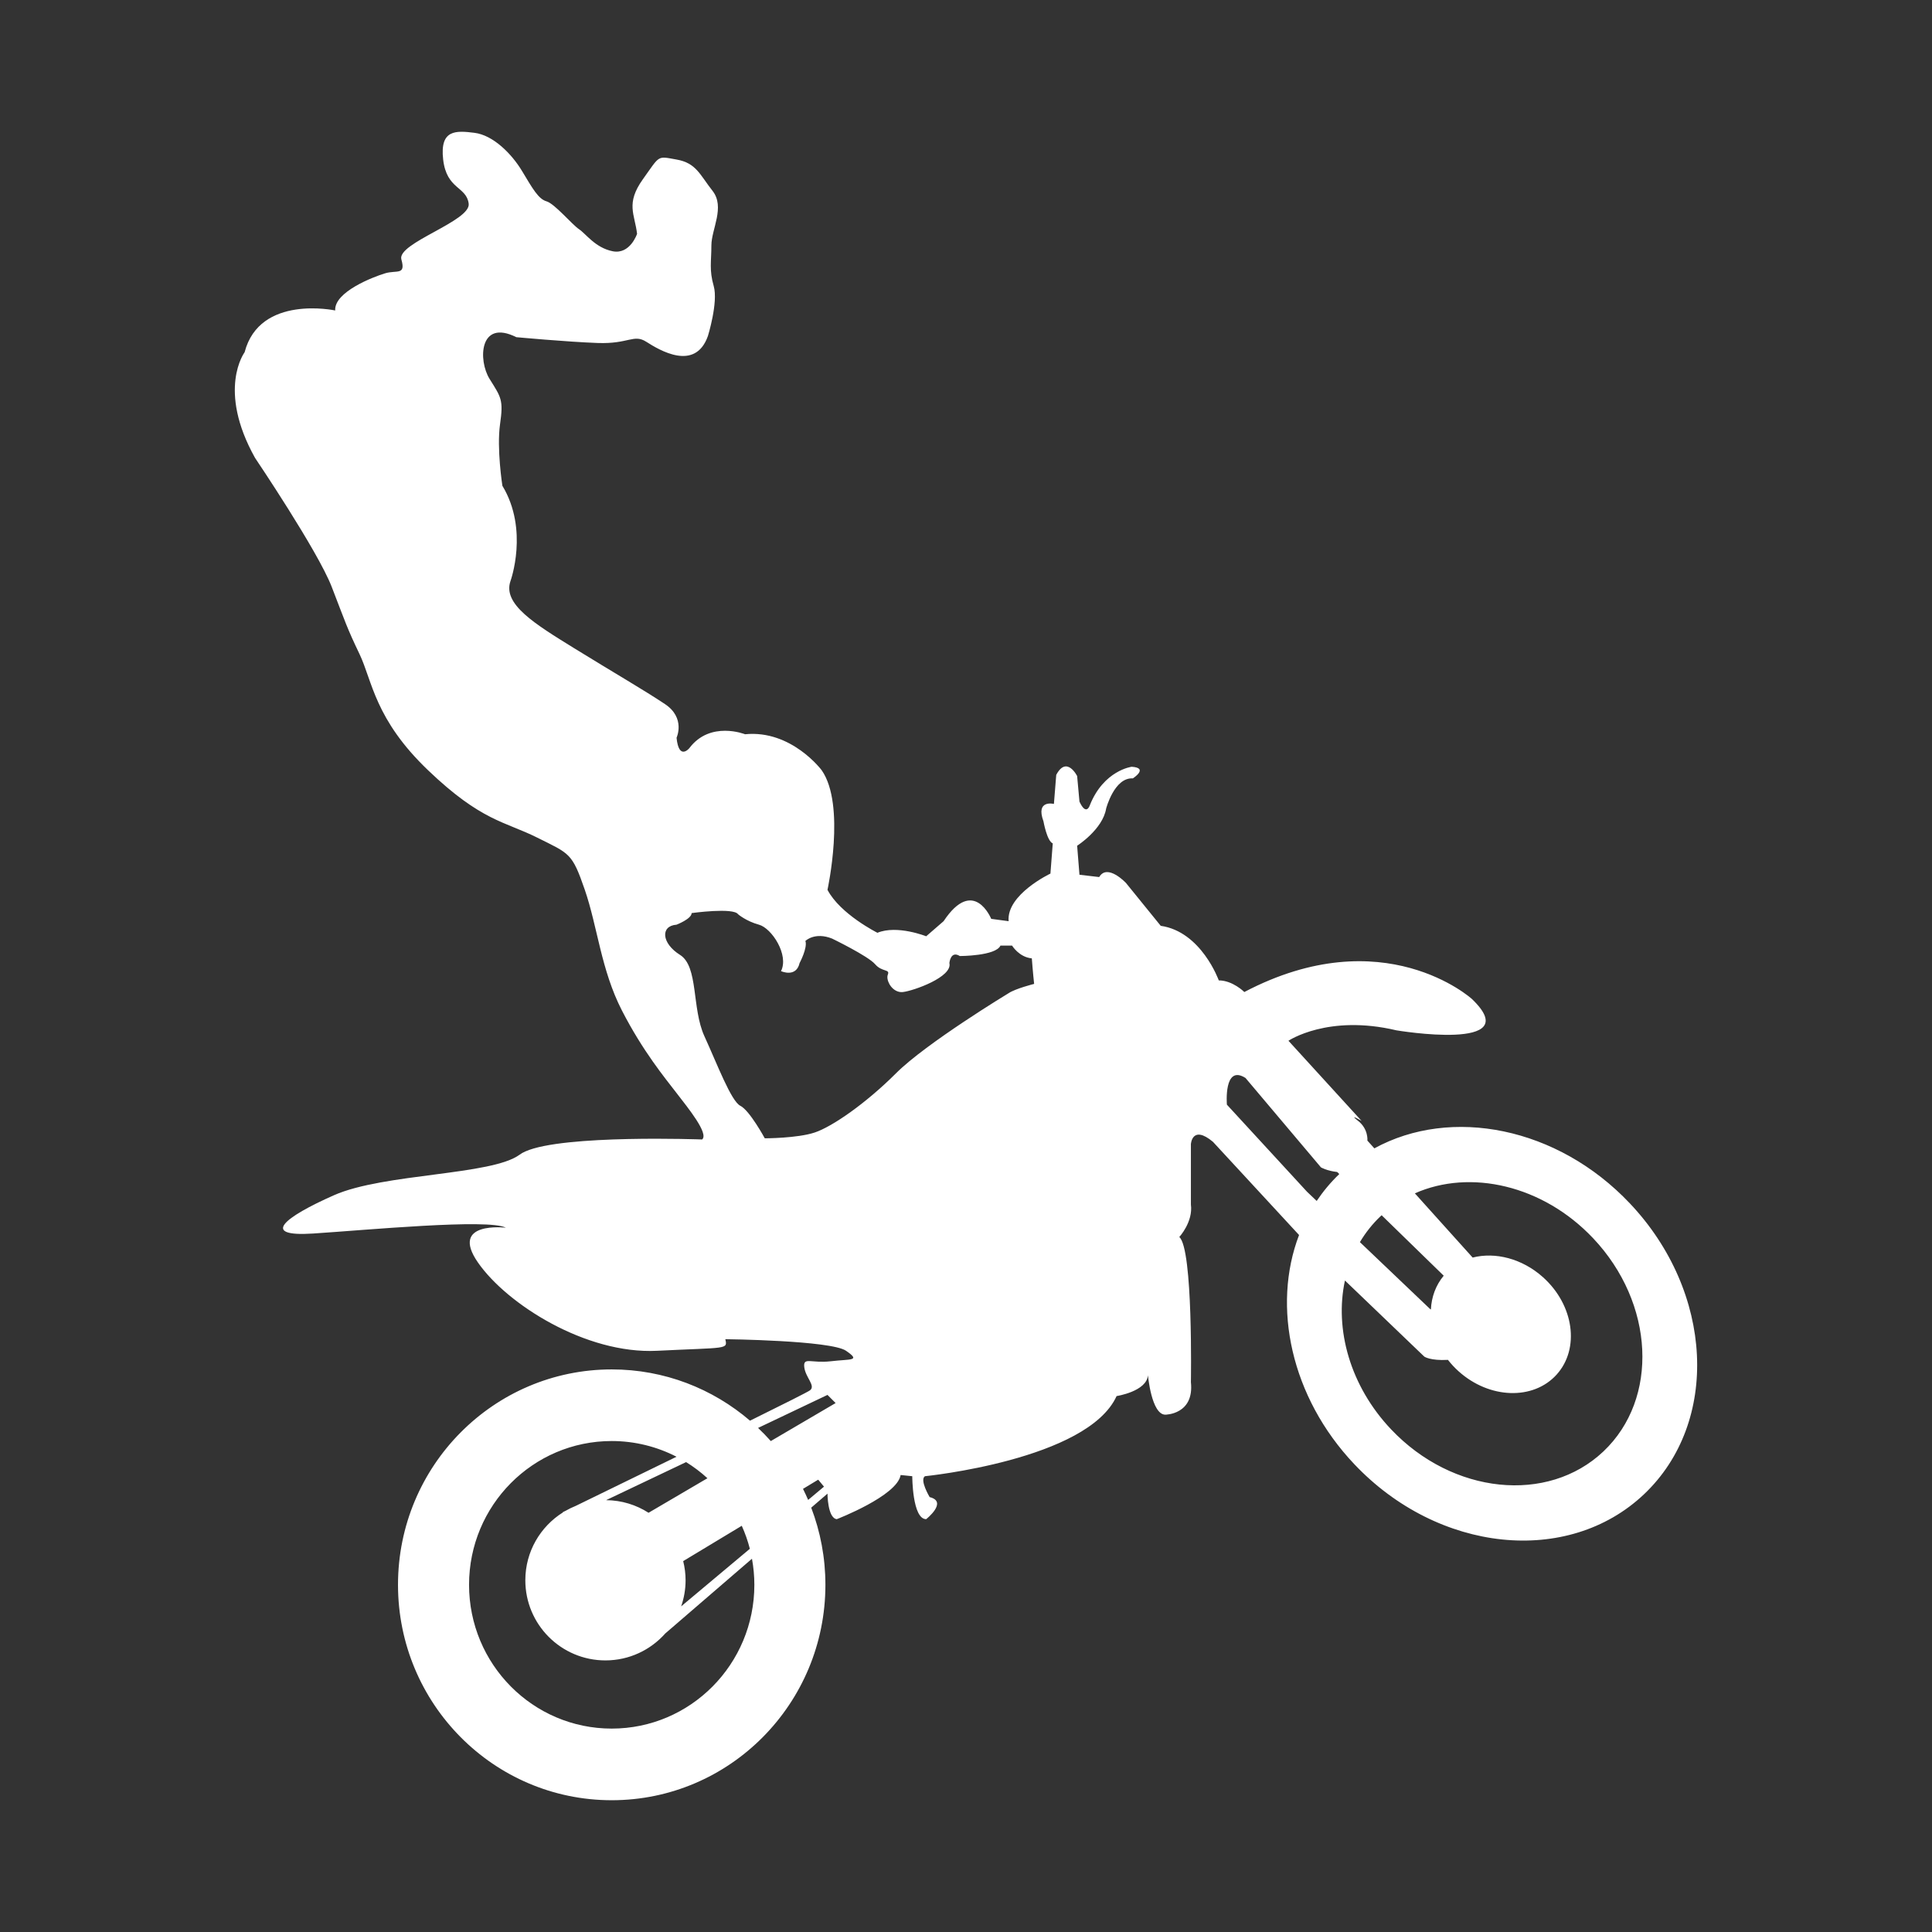 <?xml version="1.0" encoding="utf-8"?>
<!-- Generator: Adobe Illustrator 16.0.0, SVG Export Plug-In . SVG Version: 6.00 Build 0)  -->
<!DOCTYPE svg PUBLIC "-//W3C//DTD SVG 1.1//EN" "http://www.w3.org/Graphics/SVG/1.1/DTD/svg11.dtd">
<svg version="1.1" id="Camada_1" xmlns="http://www.w3.org/2000/svg" xmlns:xlink="http://www.w3.org/1999/xlink" x="0px" y="0px"
	 width="320px" height="320px" viewBox="0 0 320 320" enable-background="new 0 0 320 320" xml:space="preserve">
<rect x="0" y="0" width="320" height="320" fill="#333333" stroke="none"/>
<path fill="#FFFFFF" d="M112.06,181.042c1.925,2.499,5.383,6.729,4.232,7.691c0,0-22.902-0.859-29.277,1.982
	c-0.364,0.157-0.671,0.334-0.923,0.518c-4.609,3.462-22.499,3.079-30.766,6.729c-8.271,3.656-12.309,6.928-3.461,6.349
	c8.847-0.575,29.038-2.5,31.921-0.964c0,0-9.422-1.147-4.616,5.773c4.811,6.924,17.891,15.189,29.62,14.614
	c11.729-0.578,11.729-0.191,11.345-1.923c0,0,17.501,0.194,19.999,1.923c2.505,1.731,0.768,1.343-2.498,1.731
	c-3.27,0.383-4.613-0.77-4.425,0.964c0.194,1.73,1.925,3.074,0.963,3.842c-0.299,0.246-4.423,2.313-9.947,5.039
	c-6.179-5.297-14.17-8.492-22.906-8.492c-19.552,0-35.399,15.973-35.399,35.671c0,19.705,15.848,35.685,35.399,35.685
	c19.547,0,35.393-15.979,35.393-35.685c0-4.501-0.837-8.806-2.351-12.772l2.696-2.324c0,0,0,4.034,1.537,4.229
	c0,0,10.003-3.849,10.577-7.313l1.926,0.197c0,0,0,7.115,2.306,7.115c0,0,3.654-2.885,0.575-3.654c0,0-1.728-2.887-0.768-3.461
	c0,0,26.925-2.695,31.731-13.272c0,0,5-0.768,5.194-3.46c0,0,0.575,6.541,2.883,6.541c0,0,4.809-0.008,4.231-5.387
	c0,0,0.387-22.117-1.924-24.038c0,0,2.311-2.505,1.924-5.384v-10.004c0,0,0.192-3.268,3.654-0.379l14.26,15.433
	c-4.52,11.821-1.36,26.855,9.142,37.949c13.896,14.689,35.381,16.924,47.99,4.996c12.602-11.931,11.556-33.507-2.345-48.188
	c-11.981-12.667-29.607-16.069-42.316-9.109l-1.152-1.282c0,0,0.192-1.919-1.538-3.268c-1.729-1.343,0.576,0,0.576,0l-12.114-13.271
	c0,0,6.537-4.421,17.885-1.727c0,0,21.731,3.652,12.5-5.195c0,0-14.616-13.27-37.694-1.151c0,0-1.921-1.925-4.231-1.925
	c0,0-2.883-8.076-9.614-9.04l-5.77-7.112c0,0-3.079-3.271-4.421-0.964l-3.27-0.384l-0.385-4.806c0,0,4.231-2.694,4.804-6.156
	c0,0,1.351-5.19,4.428-4.998c0,0,2.688-1.733-0.192-1.926c0,0-4.617,0.579-6.926,6.347c0,0-0.574,1.923-1.729-0.575l-0.385-4.233
	c0,0-1.731-3.46-3.462-0.19l-0.385,4.808c0,0-3.077-0.77-1.73,2.88c0,0,0.576,3.271,1.538,3.656l-0.385,5.002
	c0,0-7.31,3.459-6.923,7.883l-2.885-0.385c0,0-2.888-7.114-7.886,0.385l-2.885,2.5c0,0-4.808-1.923-8.077-0.579
	c0,0-6.154-3.075-8.271-7.114c0,0,3.075-14.038-0.959-19.807c0,0-5.001-6.731-12.695-5.962c0,0-5.77-2.308-9.231,2.308
	c0,0-1.731,2.115-2.113-1.731c0,0,1.538-3.27-1.924-5.577c-3.459-2.308-8.46-5.193-15.003-9.229
	c-6.539-4.041-11.92-7.311-10.577-11.155c0,0,3.077-8.462-1.343-15.768c0,0-0.961-6.154-0.389-10.195
	c0.577-4.039,0.196-4.425-1.73-7.5c-1.924-3.077-1.729-9.999,4.425-6.921c0,0,8.272,0.769,13.465,0.963
	c5.192,0.19,5.962-1.542,8.073-0.194c2.116,1.346,8.08,5,10.197-0.961c0,0,1.731-5.58,0.962-8.27
	c-0.773-2.694-0.387-4.041-0.387-6.731c0-2.692,2.306-6.347,0.194-9.039c-2.12-2.693-2.696-4.614-5.964-5.191
	c-3.27-0.579-2.69-0.769-5.58,3.268c-2.88,4.039-1.342,5.77-0.959,9.039c0,0-1.152,3.462-4.037,2.885
	c-2.889-0.577-4.423-2.885-5.581-3.654c-1.154-0.77-4.037-4.231-5.387-4.618c-1.341-0.382-2.302-2.113-4.035-4.996
	c-1.729-2.887-4.806-5.964-7.885-6.347c-3.075-0.387-5.768-0.579-5.193,4.423c0.575,4.999,3.849,4.421,4.229,7.306
	c0.387,2.885-11.92,6.539-11.152,9.231c0.771,2.693-0.768,1.731-2.692,2.308c-1.926,0.577-8.461,3.077-8.267,6.154
	c0,0-12.503-2.695-15.003,6.921c0,0-4.617,6.156,1.729,17.501c0,0,10.387,15.388,12.695,21.35c2.304,5.96,2.496,6.729,4.613,11.151
	c2.113,4.425,2.502,10.772,11.349,19.232c8.847,8.462,12.689,8.462,18.074,11.155c5.39,2.692,5.77,2.5,7.888,8.652
	c2.115,6.154,2.692,13.272,6.154,20.001C106.479,174.121,110.136,178.542,112.06,181.042z M228.842,201.281l10.282,10.015
	c-1.325,1.588-2.025,3.538-2.123,5.596c-0.043-0.026-0.088-0.049-0.131-0.077l-11.626-11.079c0.93-1.567,2.075-3.02,3.446-4.317
	C228.739,201.373,228.792,201.328,228.842,201.281z M222.765,212.094l13.144,12.604c0,0,0.988,0.702,3.918,0.54
	c0.52,0.669,1.104,1.302,1.764,1.893c5.108,4.594,12.385,4.826,16.247,0.532c3.867-4.301,2.854-11.509-2.255-16.104
	c-3.472-3.117-7.942-4.223-11.666-3.267l-9.571-10.636c9.162-4.071,21.194-1.372,29.516,7.423
	c10.187,10.769,10.95,26.579,1.717,35.322c-9.242,8.74-24.99,7.102-35.173-3.66C223.616,229.573,221.02,220.168,222.765,212.094z
	 M206.291,178.542l12.501,14.812c0,0,0.961,0.572,2.692,0.767l0.346,0.336c-1.426,1.364-2.674,2.864-3.744,4.458l-1.603-1.526
	l-13.27-14.422C203.214,182.966,202.639,176.236,206.291,178.542z M133.855,248.435c-0.267-0.622-0.553-1.229-0.852-1.833
	l2.517-1.521l0.96,1.154L133.855,248.435z M100.387,248.474l13.254-6.304c1.259,0.781,2.447,1.676,3.531,2.672l-9.751,5.721
	C105.386,249.259,102.978,248.492,100.387,248.474z M122.86,252.717c0.548,1.222,1,2.492,1.338,3.813l-11.374,9.53
	c0.467-1.354,0.73-2.809,0.73-4.321c0-1.09-0.143-2.152-0.396-3.171L122.86,252.717z M112.053,241.282
	c-6.831,3.343-13.423,6.549-16.699,8.143c-0.581,0.233-1.142,0.508-1.678,0.814c-0.298,0.147-0.466,0.227-0.466,0.227l0.032,0.035
	c-3.739,2.345-6.231,6.494-6.231,11.238c0,7.337,5.938,13.276,13.268,13.276c3.951,0,7.486-1.736,9.917-4.468l14.354-12.372
	c0.254,1.399,0.395,2.84,0.395,4.314c0,13.16-10.579,23.821-23.624,23.821c-13.054,0-23.631-10.661-23.631-23.821
	c0-13.151,10.577-23.809,23.631-23.809C105.183,238.682,108.833,239.623,112.053,241.282z M138.405,232.39l-10.737,6.296
	c-0.667-0.755-1.379-1.479-2.109-2.175l11.5-5.471L138.405,232.39z M112.63,158.158c-3.073-1.923-3.268-4.808-0.577-5
	c0,0,2.503-0.962,2.503-1.923c0,0,6.923-0.961,7.69,0.192c0,0,1.347,1.154,3.462,1.731c2.115,0.579,5,5,3.654,7.69
	c0,0,2.502,1.154,3.079-1.344c0,0,1.344-2.502,0.959-3.654c0,0,1.543-1.539,4.424-0.389c0,0,5.962,2.889,7.116,4.237
	c1.153,1.344,2.5,0.767,2.113,1.729c-0.319,0.804,0.434,2.414,1.7,2.808c0.249,0.077,0.518,0.107,0.802,0.077
	c1.731-0.194,8.27-2.502,7.693-4.808c0,0,0.189-2.114,1.729-1.154c0,0,5.964,0,6.729-1.731h1.923c0,0,1.156,1.923,3.273,2.116
	c0,0,0.188,2.5,0.383,4.229c0,0-3.075,0.771-4.231,1.541c0,0-13.654,8.264-18.653,13.271c-5.002,4.996-10.577,8.847-13.458,9.802
	c-2.887,0.962-8.273,0.962-8.273,0.962s-2.498-4.609-4.037-5.379c-1.541-0.77-3.849-6.924-5.964-11.539
	C114.556,167.005,115.709,160.081,112.63,158.158z"/>
</svg>
